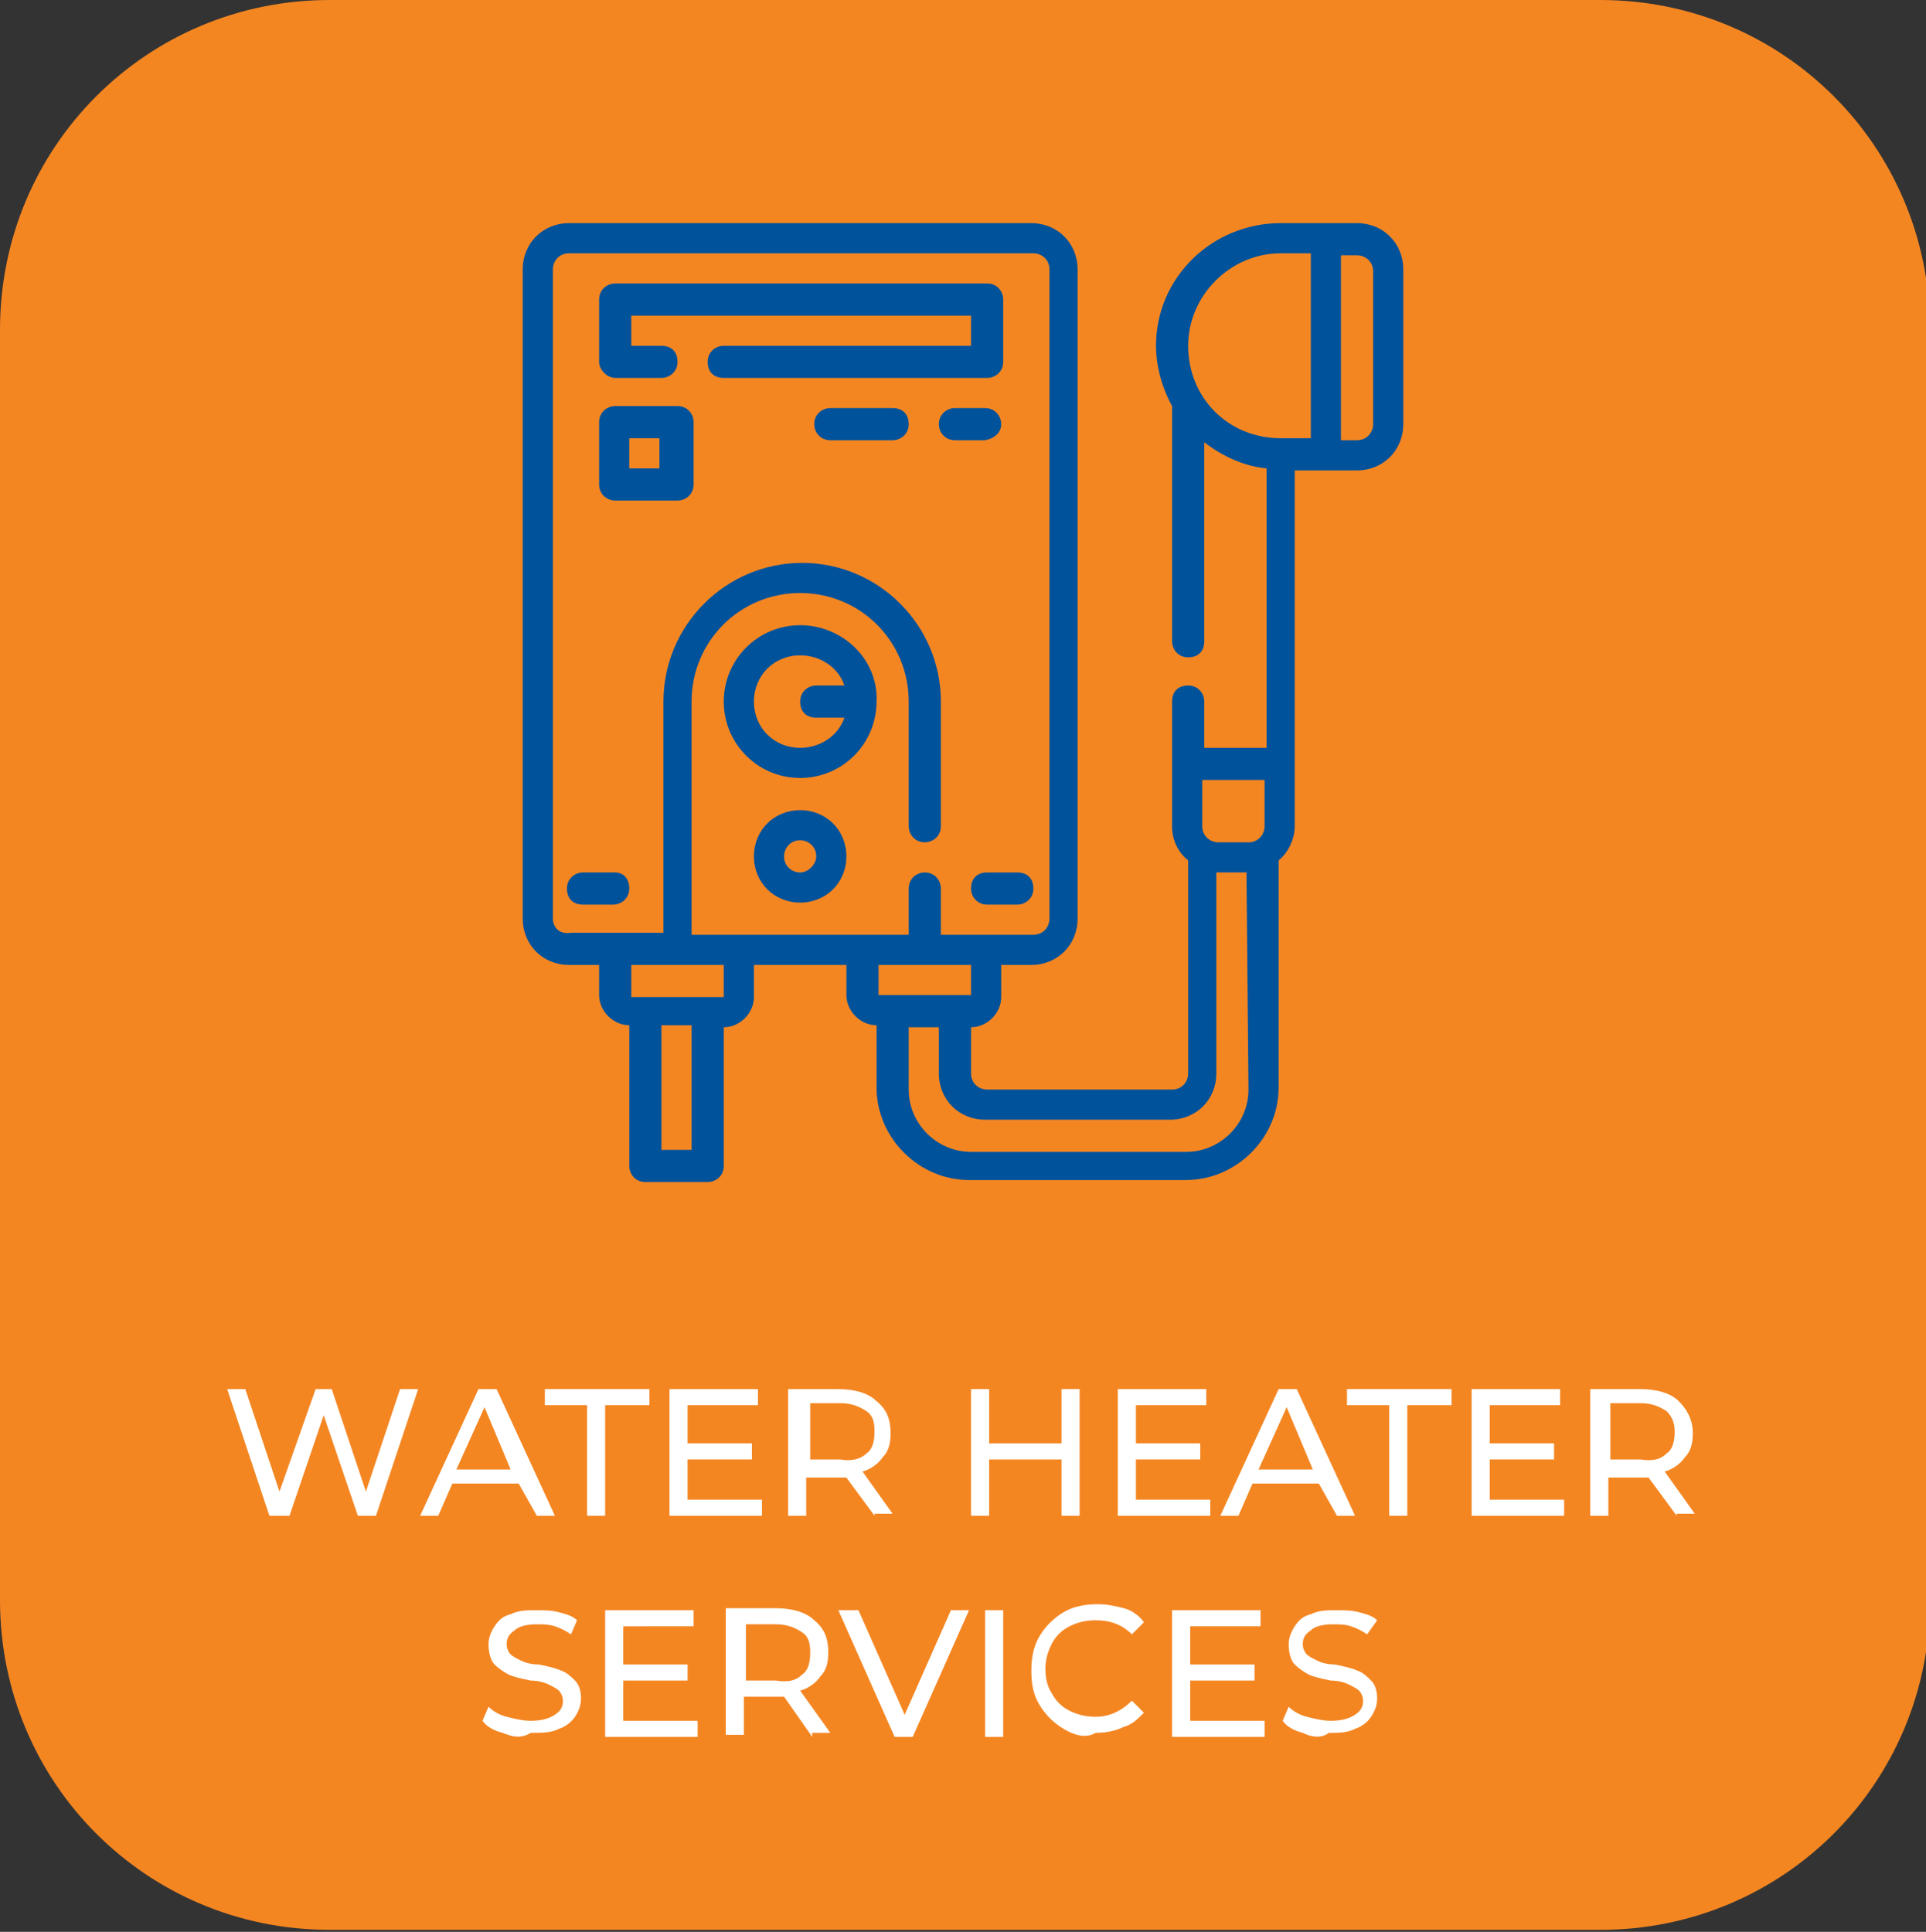 <svg xmlns="http://www.w3.org/2000/svg" xmlns:xlink="http://www.w3.org/1999/xlink" id="Layer_1" x="0px" y="0px" viewBox="0 0 95.8 96.1" style="enable-background:new 0 0 95.8 96.1;" xml:space="preserve"><rect x="0" y="0" width="95.8" height="96.1" fill="#333333" stroke="none"/><style type="text/css">	.st0{fill:#F48622;}	.st1{display:none;}	.st2{display:inline;fill:#FFFFFF;}	.st3{display:inline;}	.st4{fill:#FFFFFF;}	.st5{display:inline;fill-rule:evenodd;clip-rule:evenodd;fill:#FFFFFF;}	.st6{enable-background:new    ;}	.st7{fill:#00529B;}</style><path class="st0" d="M79.6,96H16.4C7.3,96,0,88.7,0,79.6V16.4C0,7.3,7.3,0,16.4,0h63.2C88.7,0,96,7.3,96,16.4v63.2 C96,88.7,88.7,96,79.6,96z"></path><g class="st1">	<path class="st2" d="M17.8,26.8c0.3-1.4,2-1.8,3-0.8l6.6,6.6h5.1v-5.1l-6.6-6.6c-1-1-0.5-2.7,0.8-3c3.1-0.8,8.1-0.6,12,3.2  c3.4,3.4,4.5,8.5,2.9,13l20.1,20.1c4.5-1.6,9.6-0.5,13,2.9c3.8,3.8,4,8.9,3.3,12.1c-0.3,1.3-2,1.8-3,0.8l-6.6-6.6h-5.1v5.1l6.6,6.6  c1,1,0.5,2.7-0.8,3c-3.1,0.8-8.2,0.7-12-3.2c-3.4-3.4-4.5-8.5-2.9-13L34,41.8c-4.5,1.6-9.6,0.5-13-2.9C17.2,35.1,17,30,17.8,26.8  L17.8,26.8z"></path>	<g class="st3">		<path class="st4" d="M47.9,60.7L32.6,75.9c-3,3.1-7.8,3.4-11.2,1.1l13.8-13.8c0.7-0.7,0.7-1.8,0-2.5s-1.8-0.7-2.5,0L18.9,74.5   C16.6,71,17,66.3,20,63.3L35.3,48L47.9,60.7z"></path>		<path class="st4" d="M78.2,22.7l-5.1,10.1c-0.3,0.5-0.8,0.9-1.3,1L63.5,35l-8,8L53,40.5l8.1-8.1l1.2-8.3c0.1-0.6,0.5-1.1,1-1.4   l10.1-5.1c0.7-0.3,1.5-0.2,2.1,0.3l2.5,2.5C78.4,21.1,78.6,22,78.2,22.7L78.2,22.7z"></path>	</g></g><g id="Icon" class="st1">	<path class="st5" d="M47.9,15.8c-11.2,0-20.2,9.2-20.2,20.5c0,3.8,1.7,8.6,4.1,13.3C37.2,60,46.2,70.5,46.2,70.5  c0.4,0.5,1,0.8,1.7,0.8s1.3-0.3,1.7-0.8c0,0,9-10.5,14.4-20.9c2.4-4.7,4.1-9.5,4.1-13.3C68.1,25,59.1,15.8,47.9,15.8L47.9,15.8z   M47.9,27.8c-4.5,0-8.2,3.7-8.2,8.2s3.7,8.2,8.2,8.2s8.2-3.7,8.2-8.2S52.4,27.8,47.9,27.8z"></path>	<path class="st5" d="M62.2,64.2c2.4,0.7,4.5,1.6,5.8,2.7c0.9,0.7,1.6,1.3,1.6,2.2c0,0.5-0.3,0.9-0.7,1.3c-0.6,0.7-1.6,1.4-2.8,2  c-4.1,2.1-10.8,3.4-18.3,3.4s-14.2-1.3-18.3-3.4c-1.2-0.6-2.1-1.2-2.8-2C26.3,70,26,69.5,26,69.1c0-0.8,0.7-1.5,1.6-2.2  c1.4-1.1,3.4-2,5.8-2.7c1.2-0.4,1.9-1.6,1.5-2.8s-1.6-1.9-2.8-1.5c-3.7,1.1-6.6,2.7-8.3,4.3c-1.5,1.5-2.3,3.1-2.3,4.8  c0,2.1,1.2,4.2,3.6,5.9c4.2,3.1,12.8,5.3,22.6,5.3S66.2,78,70.5,75c2.4-1.8,3.6-3.8,3.6-5.9c0-1.7-0.7-3.3-2.3-4.8  c-1.7-1.7-4.6-3.2-8.3-4.3c-1.2-0.4-2.4,0.3-2.8,1.5C60.4,62.5,61,63.8,62.2,64.2L62.2,64.2z"></path></g><g class="st6">	<path class="st4" d="M20.8,69.1l-2.1,6.3h-0.9l-1.7-5l-1.7,5h-1l-2.1-6.3h0.9l1.7,5.1l1.8-5.1h0.8l1.7,5.1l1.7-5.1H20.8z"></path>	<path class="st4" d="M25.8,73.8h-3.3l-0.7,1.6h-0.9l2.9-6.3h0.9l2.9,6.3h-0.9L25.8,73.8z M25.4,73.1L24.1,70l-1.4,3.1H25.4z"></path>	<path class="st4" d="M29.3,69.9h-2.2v-0.8h5.2v0.8h-2.2v5.5h-0.9v-5.5H29.3z"></path>	<path class="st4" d="M37.9,74.6v0.8h-4.6v-6.3h4.4v0.8h-3.5v1.9h3.2v0.8h-3.2v2C34.2,74.6,37.9,74.6,37.9,74.6z"></path>	<path class="st4" d="M43.5,75.4l-1.4-1.9c-0.2,0-0.3,0-0.4,0h-1.6v1.9h-0.9v-6.3h2.5c0.8,0,1.5,0.2,1.9,0.6  c0.5,0.4,0.7,0.9,0.7,1.6c0,0.5-0.1,0.9-0.4,1.2c-0.2,0.3-0.6,0.6-1,0.7l1.5,2.1h-0.9C43.5,75.3,43.5,75.4,43.5,75.4z M43.1,72.3  c0.3-0.2,0.4-0.6,0.4-1.1s-0.1-0.8-0.4-1c-0.3-0.2-0.7-0.4-1.3-0.4h-1.5v2.8h1.5C42.3,72.7,42.8,72.6,43.1,72.3z"></path>	<path class="st4" d="M53.7,69.1v6.3h-0.9v-2.8h-3.6v2.8h-0.9v-6.3h0.9v2.7h3.6v-2.7H53.7z"></path>	<path class="st4" d="M60.2,74.6v0.8h-4.6v-6.3H60v0.8h-3.5v1.9h3.2v0.8h-3.2v2C56.5,74.6,60.2,74.6,60.2,74.6z"></path>	<path class="st4" d="M65.6,73.8h-3.3l-0.7,1.6h-0.9l2.9-6.3h0.9l2.9,6.3h-0.9L65.6,73.8z M65.3,73.1L64,70l-1.4,3.1H65.3z"></path>	<path class="st4" d="M69.1,69.9H67v-0.8h5.2v0.8H70v5.5h-0.9V69.9z"></path>	<path class="st4" d="M77.8,74.6v0.8h-4.6v-6.3h4.4v0.8h-3.5v1.9h3.2v0.8h-3.2v2C74.1,74.6,77.8,74.6,77.8,74.6z"></path>	<path class="st4" d="M83.4,75.4L82,73.5c-0.2,0-0.3,0-0.4,0H80v1.9h-0.9v-6.3h2.5c0.8,0,1.5,0.2,1.9,0.6s0.7,0.9,0.7,1.6  c0,0.5-0.1,0.9-0.4,1.2c-0.2,0.3-0.6,0.6-1,0.7l1.5,2.1h-0.9C83.4,75.3,83.4,75.4,83.4,75.4z M82.9,72.3c0.3-0.2,0.4-0.6,0.4-1.1  s-0.2-0.8-0.4-1c-0.3-0.2-0.7-0.4-1.3-0.4h-1.5v2.8h1.5C82.2,72.7,82.6,72.6,82.9,72.3z"></path></g><g class="st6">	<path class="st4" d="M25,86.2c-0.4-0.1-0.8-0.3-1-0.6l0.3-0.7c0.2,0.2,0.5,0.4,0.9,0.5s0.8,0.2,1.2,0.2c0.5,0,0.9-0.1,1.2-0.3  c0.3-0.2,0.4-0.4,0.4-0.7c0-0.2-0.1-0.4-0.2-0.5s-0.3-0.2-0.5-0.3s-0.5-0.2-0.9-0.2c-0.5-0.1-0.9-0.2-1.1-0.3s-0.5-0.3-0.7-0.5  s-0.3-0.6-0.3-1c0-0.3,0.1-0.6,0.3-0.9c0.2-0.3,0.4-0.5,0.8-0.6c0.4-0.2,0.8-0.2,1.3-0.2c0.4,0,0.7,0,1.1,0.1s0.7,0.2,0.9,0.4  l-0.3,0.7c-0.3-0.2-0.5-0.3-0.8-0.4s-0.6-0.1-0.9-0.1c-0.5,0-0.9,0.1-1.1,0.3c-0.3,0.2-0.4,0.4-0.4,0.7c0,0.2,0.1,0.4,0.2,0.5  s0.3,0.2,0.5,0.3s0.5,0.2,0.9,0.2c0.5,0.1,0.9,0.2,1.1,0.3c0.3,0.1,0.5,0.3,0.7,0.5s0.3,0.5,0.3,0.9c0,0.3-0.1,0.6-0.3,0.9  c-0.2,0.3-0.5,0.5-0.8,0.6c-0.4,0.2-0.8,0.2-1.4,0.2C25.9,86.5,25.5,86.4,25,86.2z"></path>	<path class="st4" d="M34.7,85.6v0.8h-4.6v-6.3h4.4v0.8H31v1.9h3.2v0.8H31v2C31,85.6,34.7,85.6,34.7,85.6z"></path>	<path class="st4" d="M40.4,86.4l-1.4-2c-0.2,0-0.3,0-0.4,0H37v1.9h-0.9V80h2.5c0.8,0,1.5,0.2,1.9,0.6c0.5,0.4,0.7,0.9,0.7,1.6  c0,0.5-0.1,0.9-0.4,1.2c-0.2,0.3-0.6,0.6-1,0.7l1.5,2.1h-0.9C40.4,86.2,40.4,86.4,40.4,86.4z M39.9,83.3c0.3-0.2,0.4-0.6,0.4-1.1  s-0.1-0.8-0.4-1c-0.3-0.2-0.7-0.4-1.3-0.4h-1.5v2.8h1.5C39.2,83.7,39.6,83.6,39.9,83.3z"></path>	<path class="st4" d="M48.2,80.1l-2.8,6.3h-0.9l-2.8-6.3h1l2.3,5.2l2.3-5.2H48.2z"></path>	<path class="st4" d="M49,80.1h0.9v6.3H49V80.1z"></path>	<path class="st4" d="M52.9,86c-0.5-0.3-0.9-0.7-1.2-1.2s-0.4-1-0.4-1.7c0-0.6,0.1-1.2,0.4-1.7c0.3-0.5,0.7-0.9,1.2-1.2  c0.5-0.3,1.1-0.4,1.7-0.4c0.5,0,0.9,0.1,1.3,0.2s0.8,0.4,1,0.7l-0.6,0.6c-0.5-0.5-1.1-0.7-1.8-0.7c-0.5,0-0.9,0.1-1.3,0.3  s-0.7,0.5-0.9,0.9S52,82.6,52,83c0,0.5,0.1,0.9,0.3,1.2c0.2,0.4,0.5,0.7,0.9,0.9s0.8,0.3,1.3,0.3c0.7,0,1.3-0.3,1.8-0.8l0.6,0.6  c-0.3,0.3-0.6,0.6-1,0.7c-0.4,0.2-0.9,0.3-1.4,0.3C54,86.5,53.4,86.3,52.9,86z"></path>	<path class="st4" d="M62.9,85.6v0.8h-4.6v-6.3h4.4v0.8h-3.5v1.9h3.2v0.8h-3.2v2C59.2,85.6,62.9,85.6,62.9,85.6z"></path>	<path class="st4" d="M64.8,86.2c-0.4-0.1-0.8-0.3-1-0.6l0.3-0.7c0.2,0.2,0.5,0.4,0.9,0.5s0.8,0.2,1.2,0.2c0.5,0,0.9-0.1,1.2-0.3  c0.3-0.2,0.4-0.4,0.4-0.7c0-0.2-0.1-0.4-0.2-0.5s-0.3-0.2-0.5-0.3s-0.5-0.2-0.9-0.2c-0.5-0.1-0.9-0.2-1.1-0.3s-0.5-0.3-0.7-0.5  s-0.3-0.6-0.3-1c0-0.3,0.1-0.6,0.3-0.9c0.2-0.3,0.4-0.5,0.8-0.6c0.4-0.2,0.8-0.2,1.3-0.2c0.4,0,0.7,0,1.1,0.1s0.7,0.2,0.9,0.4  L68,81.3c-0.3-0.2-0.5-0.3-0.8-0.4s-0.6-0.1-0.9-0.1c-0.5,0-0.9,0.1-1.1,0.3c-0.3,0.2-0.4,0.4-0.4,0.7c0,0.2,0.1,0.4,0.2,0.5  s0.3,0.2,0.5,0.3s0.5,0.2,0.9,0.2c0.5,0.1,0.9,0.2,1.1,0.3c0.3,0.1,0.5,0.3,0.7,0.5s0.3,0.5,0.3,0.9c0,0.3-0.1,0.6-0.3,0.9  s-0.5,0.5-0.8,0.6c-0.4,0.2-0.8,0.2-1.3,0.2C65.7,86.5,65.2,86.4,64.8,86.2z"></path></g><g class="st1">	<g id="Page-1_40_" class="st3">		<g id="_x30_41---AC-Cold-Air">			<path id="Shape_275_" class="st4" d="M69.2,19.3H29.5c-1.2,0-2.2,1-2.2,2.2v13.2c0,0.4,0.3,0.7,0.7,0.7s0.7-0.3,0.7-0.7V21.5    c0-0.4,0.3-0.7,0.7-0.7H31v5.9c0,1.6,1.3,2.9,2.9,2.9h30.9c1.6,0,2.9-1.3,2.9-2.9v-5.9h1.5c0.4,0,0.7,0.3,0.7,0.7V37    c0,2-1.6,3.7-3.7,3.7H64v-1.5c0-1.6-1.3-2.9-2.9-2.9h-8.2c-0.4,0-0.7,0.3-0.7,0.7s0.3,0.7,0.7,0.7h8.2c0.8,0,1.5,0.7,1.5,1.5v1.5    h-8.3c-0.4,0-0.7,0.3-0.7,0.7s0.3,0.7,0.7,0.7h11.9c2.8,0,5.1-2.3,5.2-5.2V21.5C71.4,20.3,70.5,19.3,69.2,19.3L69.2,19.3z     M66.3,26.7c0,0.8-0.7,1.5-1.5,1.5H33.9c-0.8,0-1.5-0.7-1.5-1.5v-5.9h33.8L66.3,26.7L66.3,26.7z"></path>			<path id="Shape_274_" class="st4" d="M34.7,26.7h29.4c0.4,0,0.7-0.3,0.7-0.7c0-0.4-0.3-0.7-0.7-0.7H34.7c-0.4,0-0.7,0.3-0.7,0.7    C33.9,26.3,34.2,26.7,34.7,26.7z"></path>			<path id="Shape_273_" class="st4" d="M34.7,23.7h29.4c0.4,0,0.7-0.3,0.7-0.7s-0.3-0.7-0.7-0.7H34.7c-0.4,0-0.7,0.3-0.7,0.7    S34.2,23.7,34.7,23.7z"></path>			<circle id="Oval_10_" class="st4" cx="64.1" cy="34" r="0.7"></circle>			<circle id="Oval_9_" class="st4" cx="67" cy="34" r="0.7"></circle>			<path id="Shape_272_" class="st4" d="M53.8,53.9c0,0.4,0.3,0.7,0.7,0.7s0.7-0.3,0.7-0.7s0.2-0.8,0.5-1.1c0.6-0.5,0.9-1.3,0.9-2.1    s-0.3-1.6-0.9-2.1c-0.3-0.3-0.5-0.7-0.5-1.1s0.2-0.8,0.5-1.1c0.6-0.5,0.9-1.3,0.9-2.1c0-0.4-0.3-0.7-0.7-0.7s-0.7,0.3-0.7,0.7    s-0.2,0.8-0.5,1.1c-0.6,0.5-0.9,1.3-0.9,2.1s0.3,1.6,0.9,2.1c0.3,0.3,0.5,0.7,0.5,1.1s-0.2,0.8-0.5,1.1    C54.1,52.3,53.8,53.1,53.8,53.9z"></path>			<path id="Shape_271_" class="st4" d="M58.9,53.9c0,0.4,0.3,0.7,0.7,0.7s0.7-0.3,0.7-0.7s0.2-0.8,0.5-1.1c0.6-0.5,0.9-1.3,0.9-2.1    s-0.3-1.6-0.9-2.1c-0.3-0.3-0.5-0.7-0.5-1.1s0.2-0.8,0.5-1.1c0.6-0.5,0.9-1.3,0.9-2.1c0-0.4-0.3-0.7-0.7-0.7s-0.7,0.3-0.7,0.7    s-0.2,0.8-0.5,1.1c-0.6,0.5-0.9,1.3-0.9,2.1s0.3,1.6,0.9,2.1c0.3,0.3,0.5,0.7,0.5,1.1s-0.2,0.8-0.5,1.1    C59.3,52.3,58.9,53.1,58.9,53.9z"></path>			<path id="Shape_270_" class="st4" d="M63.3,53.9c0,0.4,0.3,0.7,0.7,0.7s0.7-0.3,0.7-0.7s0.2-0.8,0.5-1.1c0.6-0.5,0.9-1.3,0.9-2.1    s-0.3-1.6-0.9-2.1c-0.3-0.3-0.5-0.7-0.5-1.1s0.2-0.8,0.5-1.1c0.6-0.5,0.9-1.3,0.9-2.1c0-0.4-0.3-0.7-0.7-0.7    c-0.4,0-0.7,0.3-0.7,0.7s-0.2,0.8-0.5,1.1c-0.6,0.5-0.9,1.3-0.9,2.1s0.3,1.6,0.9,2.1c0.3,0.3,0.5,0.7,0.5,1.1s-0.2,0.8-0.5,1.1    C63.7,52.3,63.4,53.1,63.3,53.9z"></path>			<path id="Shape_269_" class="st4" d="M39.8,56.1c6.9,0,12.5-5.6,12.5-12.5s-5.6-12.5-12.5-12.5s-12.5,5.6-12.5,12.5    S32.9,56.1,39.8,56.1z M39.8,32.6c6.1,0,11,4.9,11,11s-4.9,11-11,11s-11-4.9-11-11S33.7,32.6,39.8,32.6L39.8,32.6z"></path>			<path id="Shape_268_" class="st4" d="M35.9,43.2l2.7,0.9L37,46.3l-4,0.6c-0.3,0-0.5,0.2-0.6,0.5c-0.1,0.2-0.1,0.5,0.1,0.7    c0.2,0.2,0.4,0.3,0.7,0.3l2.6-0.4l-1.4,1.9c-0.2,0.3-0.2,0.8,0.2,1c0.3,0.2,0.8,0.2,1-0.2l1.4-1.9l0.4,2.6    c0.1,0.4,0.4,0.6,0.7,0.6h0.1c0.4-0.1,0.7-0.4,0.6-0.8l-0.6-4l1.6-2.3l1.7,2.3l-0.6,4c-0.1,0.4,0.2,0.8,0.6,0.8h0.1    c0.4,0,0.7-0.3,0.7-0.6l0.4-2.6l1.4,1.9c0.2,0.2,0.4,0.3,0.7,0.3s0.5-0.2,0.6-0.4s0.1-0.5-0.1-0.7L43.9,48l2.6,0.4    c0.3,0,0.5-0.1,0.7-0.3s0.2-0.5,0.1-0.7c-0.1-0.2-0.3-0.4-0.6-0.5l-4-0.6L41,44.1l2.7-0.9l3.6,1.8c0.2,0.1,0.5,0.1,0.7,0    s0.4-0.4,0.3-0.7c0-0.3-0.2-0.5-0.4-0.6l-2.3-1.2l2.2-0.7c0.3-0.1,0.5-0.3,0.5-0.5c0.1-0.3,0-0.5-0.2-0.7s-0.5-0.2-0.7-0.1    l-2.2,0.7l1.2-2.3c0.2-0.4,0-0.8-0.3-1c-0.4-0.2-0.8,0-1,0.3l-1.8,3.6l-2.7,0.9v-2.8l2.9-2.9c0.3-0.3,0.2-0.7,0-1    c-0.3-0.3-0.7-0.3-1,0l-1.8,1.8v-2.4c0-0.4-0.3-0.7-0.7-0.7s-0.7,0.3-0.7,0.7v2.3l-1.8-1.8c-0.2-0.2-0.5-0.3-0.7-0.2    c-0.3,0.1-0.5,0.3-0.5,0.5c-0.1,0.3,0,0.5,0.2,0.7l2.9,2.9v2.8l-2.7-0.9l-1.8-3.6c-0.2-0.4-0.6-0.5-1-0.3s-0.5,0.6-0.3,1l1.2,2.3    l-2.2-0.7c-0.3-0.1-0.5,0-0.7,0.1s-0.3,0.5-0.2,0.7s0.3,0.5,0.5,0.5l2.2,0.7l-2.3,1.2c-0.3,0.2-0.5,0.6-0.3,1s0.6,0.5,1,0.3    L35.9,43.2z"></path>		</g>	</g></g><g class="st1">	<g id="Page-1_12_" class="st3">		<g id="_x30_13---AC-Unit">			<path id="Shape_84_" class="st4" d="M69,18.1H27c-2.9,0-5.2,2.4-5.2,5.2v24.5c0,2.9,2.4,5.2,5.2,5.2h0.9v1c0,1.4,1.2,2.6,2.6,2.6    h2.6c1.4,0,2.6-1.2,2.6-2.6v-0.9h24.5V54c0,1.4,1.2,2.6,2.6,2.6h2.6c1.4,0,2.6-1.2,2.6-2.6v-0.9h1c2.9,0,5.2-2.4,5.2-5.2V23.4    C74.2,20.5,71.9,18.1,69,18.1L69,18.1z M34,54c0,0.5-0.4,0.9-0.9,0.9h-2.6c-0.5,0-0.9-0.4-0.9-0.9v-0.9H34V54L34,54z M66.4,54    c0,0.5-0.4,0.9-0.9,0.9h-2.6c-0.5,0-0.9-0.4-0.9-0.9v-0.9h4.4V54z M72.5,47.9c0,1.9-1.6,3.5-3.5,3.5H27c-1.9,0-3.5-1.6-3.5-3.5    V23.4c0-1.9,1.6-3.5,3.5-3.5h42c1.9,0,3.5,1.6,3.5,3.5V47.9z"></path>			<path id="Shape_83_" class="st4" d="M39.3,21.6c-7.7,0-14,6.3-14,14s6.3,14,14,14s14-6.3,14-14C53.2,27.9,47,21.6,39.3,21.6z     M39.3,47.9c-6.8,0-12.2-5.5-12.2-12.2s5.5-12.2,12.2-12.2S51.5,29,51.5,35.7S46,47.8,39.3,47.9L39.3,47.9z"></path>			<path id="Shape_82_" class="st4" d="M44.5,32.4c-0.3,0.3-0.7,0.6-1.2,0.8c-0.1,0.1-0.2,0.1-0.3,0.1c0.8-1,1.2-2.2,1.4-3.5    c0.1-1.2-0.3-2.3-1.1-3.1c-0.5-0.6-1.2-1-1.9-1.3c-1.3-0.6-2.8-0.6-4.1,0.1c-0.8,0.4-1.5,1-1.8,1.9c-0.4,1-0.2,2.1,0.6,2.9    c0.3,0.3,0.6,0.7,0.8,1.2c0.1,0.1,0.1,0.2,0.1,0.3c-1-0.8-2.2-1.2-3.5-1.4c-1.2-0.1-2.3,0.3-3.1,1.1c-0.6,0.5-1,1.2-1.3,1.9    c-0.6,1.3-0.6,2.8,0.1,4.1c0.4,0.8,1,1.4,1.9,1.7c0.3,0.1,0.7,0.2,1,0.2c0.7,0,1.4-0.3,1.8-0.8c0.3-0.3,0.7-0.6,1.2-0.8    c0.1-0.1,0.2-0.1,0.3-0.1c-0.8,1-1.2,2.2-1.4,3.5c-0.1,1.2,0.3,2.3,1.1,3.1c0.5,0.6,1.2,1,1.9,1.3c0.6,0.3,1.3,0.4,2,0.4    s1.5-0.2,2.1-0.5c0.8-0.4,1.4-1,1.8-1.9c0.4-1,0.2-2.1-0.6-2.9c-0.3-0.3-0.6-0.7-0.8-1.2c-0.1-0.1-0.1-0.2-0.1-0.3    c1,0.8,2.2,1.2,3.5,1.4c0.1,0,0.3,0,0.4,0c1,0,2-0.4,2.7-1.1c0.6-0.5,1-1.2,1.3-1.9c0.6-1.3,0.6-2.8-0.1-4.1    c-0.4-0.8-1-1.4-1.9-1.7C46.4,31.4,45.2,31.7,44.5,32.4L44.5,32.4z M37.1,35.6c0-1.2,1-2.2,2.2-2.2c0.8,0,1.5,0.4,1.9,1.1    c0.4,0.7,0.4,1.5,0,2.2s-1.1,1.1-1.9,1.1C38,37.8,37.1,36.8,37.1,35.6L37.1,35.6z M37.1,28.1c0.2-0.4,0.5-0.7,0.9-0.9    c0.8-0.4,1.8-0.4,2.7,0c0.5,0.2,1,0.5,1.3,0.9c0.5,0.5,0.7,1.1,0.6,1.7c-0.1,1-0.5,1.9-1,2.7c-0.7-0.5-1.5-0.7-2.3-0.8    c-0.1,0-0.3,0-0.4,0c-0.1-0.3-0.2-0.6-0.3-0.9c-0.3-0.6-0.7-1.2-1.2-1.6C37,28.9,36.9,28.4,37.1,28.1L37.1,28.1z M34.4,36.4    c-0.6,0.3-1.2,0.7-1.6,1.2c-0.3,0.3-0.7,0.4-1.1,0.2s-0.7-0.5-0.9-0.9c-0.4-0.8-0.4-1.8,0-2.7c0.2-0.5,0.5-1,0.9-1.3    c0.5-0.5,1.1-0.7,1.7-0.6c1,0.1,1.9,0.5,2.7,1c-0.5,0.7-0.7,1.5-0.8,2.3c0,0.1,0,0.3,0,0.4C35,36.1,34.7,36.2,34.4,36.4    L34.4,36.4z M41.4,43.2c-0.2,0.4-0.5,0.7-0.9,0.9c-0.8,0.4-1.8,0.4-2.7,0c-0.5-0.2-1-0.5-1.3-0.9c-0.5-0.5-0.7-1.1-0.6-1.8    c0.1-1,0.5-1.9,1-2.7c0.7,0.5,1.5,0.7,2.3,0.8l0,0c0.1,0,0.3,0,0.4,0c0.1,0.3,0.2,0.6,0.3,0.9c0.3,0.6,0.7,1.2,1.2,1.6    C41.5,42.4,41.6,42.8,41.4,43.2L41.4,43.2L41.4,43.2z M47.7,37c-0.2,0.5-0.5,1-0.9,1.3c-0.5,0.5-1.1,0.7-1.8,0.6    c-1-0.1-1.9-0.5-2.7-1c0.6-0.8,0.9-1.7,0.7-2.7c0.3-0.1,0.6-0.2,0.9-0.3c0.6-0.3,1.2-0.7,1.6-1.2c0.3-0.3,0.7-0.4,1.1-0.2    c0.4,0.2,0.7,0.5,0.9,0.9C48.1,35.2,48.1,36.2,47.7,37L47.7,37z"></path>			<path id="Shape_81_" class="st4" d="M69,22.5h-3.5c-0.5,0-0.9,0.4-0.9,0.9s0.4,0.9,0.9,0.9H69c0.5,0,0.9-0.4,0.9-0.9    S69.5,22.5,69,22.5z"></path>			<circle id="Oval_5_" class="st4" cx="65.5" cy="26.9" r="0.9"></circle>			<circle id="Oval_4_" class="st4" cx="69" cy="26.9" r="0.9"></circle>			<path id="Shape_80_" class="st4" d="M69,29.5H57.6c-0.5,0-0.9,0.4-0.9,0.9s0.4,0.9,0.9,0.9H69c0.5,0,0.9-0.4,0.9-0.9    S69.5,29.5,69,29.5z"></path>			<path id="Shape_79_" class="st4" d="M69,33H57.6c-0.5,0-0.9,0.4-0.9,0.9s0.4,0.9,0.9,0.9H69c0.5,0,0.9-0.4,0.9-0.9S69.5,33,69,33    z"></path>			<path id="Shape_78_" class="st4" d="M69,36.5H57.6c-0.5,0-0.9,0.4-0.9,0.9s0.4,0.9,0.9,0.9H69c0.5,0,0.9-0.4,0.9-0.9    S69.5,36.5,69,36.5L69,36.5z"></path>			<path id="Shape_77_" class="st4" d="M69,40H57.6c-0.5,0-0.9,0.4-0.9,0.9s0.4,0.9,0.9,0.9H69c0.5,0,0.9-0.4,0.9-0.9S69.5,40,69,40    z"></path>			<path id="Shape_76_" class="st4" d="M69,43.5H57.6c-0.5,0-0.9,0.4-0.9,0.9s0.4,0.9,0.9,0.9H69c0.5,0,0.9-0.4,0.9-0.9    S69.5,43.5,69,43.5z"></path>			<path id="Shape_75_" class="st4" d="M69,47H57.6c-0.5,0-0.9,0.4-0.9,0.9s0.4,0.9,0.9,0.9H69c0.5,0,0.9-0.4,0.9-0.9S69.5,47,69,47    z"></path>		</g>	</g></g><g class="st1">	<g transform="translate(-459.38 -595.25)" class="st3">		<g>			<path class="st4" d="M523.4,649.2c-1,0-2-0.7-2.8-1.9c-0.6-1-1-2.2-1-3.1v-25.5c0-1,0.4-2.1,1-3.1c0.8-1.1,1.7-1.8,2.7-1.8    s2,0.6,2.7,1.8c0.6,0.9,1,2.1,1,3.1v10c0,0.5-0.4,0.8-0.8,0.8c-0.5,0-0.8-0.4-0.8-0.8v-10c0-0.6-0.3-1.5-0.7-2.1s-0.9-1-1.3-1    c-0.4,0-0.9,0.4-1.3,1c-0.4,0.7-0.7,1.5-0.7,2.1v25.5c0,0.6,0.3,1.5,0.7,2.2s0.9,1.1,1.3,1.1c0.4,0,0.9-0.4,1.3-1.1    c0.4-0.7,0.7-1.6,0.7-2.2v-10.5c0-0.5,0.4-0.8,0.8-0.8c0.5,0,0.8,0.4,0.8,0.8v10.5c0,1-0.4,2.2-1,3.1    C525.4,648.5,524.4,649.2,523.4,649.2z"></path>		</g>		<g>			<path class="st4" d="M496.5,649.2c-1,0-2-0.7-2.8-1.9c-0.6-1-1-2.2-1-3.1v-25.5c0-1,0.4-2.1,1-3.1c0.8-1.1,1.7-1.8,2.7-1.8    s2,0.6,2.7,1.8c0.6,0.9,1,2.1,1,3.1v25.5c0,0.5-0.4,0.8-0.8,0.8c-0.5,0-0.8-0.4-0.8-0.8v-25.5c0-0.6-0.3-1.5-0.7-2.1    c-0.4-0.6-0.9-1-1.3-1s-0.9,0.4-1.3,1c-0.4,0.7-0.7,1.5-0.7,2.1v25.5c0,0.6,0.3,1.5,0.7,2.2c0.4,0.7,0.9,1.1,1.3,1.1    s0.8-0.3,1.2-0.8c0.3-0.4,0.8-0.5,1.2-0.2c0.4,0.3,0.5,0.8,0.2,1.2C498.3,648.6,497.4,649.2,496.5,649.2z"></path>		</g>		<g>			<path class="st4" d="M514.4,649.2c-1,0-2-0.7-2.8-1.9c-0.6-1-1-2.2-1-3.1v-25.9c0-0.5,0.4-0.8,0.8-0.8c0.5,0,0.8,0.4,0.8,0.8    v25.9c0,0.6,0.3,1.5,0.7,2.2s0.9,1.1,1.3,1.1c0.4,0,0.9-0.4,1.3-1.1c0.4-0.7,0.7-1.6,0.7-2.2v-25.5c0-0.6-0.3-1.5-0.7-2.1    s-0.9-1-1.3-1c-0.1,0-0.3,0-0.4,0.1c-0.4,0.2-0.9,0-1.1-0.4s0-0.9,0.4-1.1c0.3-0.2,0.7-0.3,1.1-0.3l0,0c1,0,2,0.6,2.7,1.8    c0.6,0.9,1,2.1,1,3.1v25.5c0,1-0.4,2.2-1,3.1C516.4,648.5,515.5,649.2,514.4,649.2z"></path>		</g>		<g>			<path class="st4" d="M508.4,625.3c-0.5,0-0.8-0.4-0.8-0.8v-5.8c0-0.3-0.1-0.6-0.2-0.9c-0.1-0.4,0.1-0.9,0.6-1.1    c0.4-0.1,0.9,0.1,1.1,0.6c0.1,0.5,0.2,1,0.2,1.4v5.8C509.2,625,508.8,625.3,508.4,625.3z"></path>		</g>		<g>			<path class="st4" d="M499.4,625.3c-0.2,0-0.5-0.1-0.6-0.3c-0.3-0.3-0.3-0.9,0.1-1.2c0.5-0.4,1-0.7,1.6-0.8    c0.5-0.1,0.9-0.1,1.4,0.1c0.8,0.2,1.3,0.7,1.3,0.7l-1.1,1.2l0,0c0,0-0.3-0.3-0.7-0.4c-0.5-0.1-0.9,0-1.4,0.4    C499.8,625.3,499.6,625.3,499.4,625.3z"></path>		</g>		<g>			<path class="st4" d="M493.6,639.3H489c-0.5,0-0.8-0.4-0.8-0.8v-14.8c0-0.8,0.7-1.5,1.5-1.5h3.9c0.5,0,0.8,0.4,0.8,0.8    c0,0.5-0.4,0.8-0.8,0.8h-3.7v13.7h3.7c0.5,0,0.8,0.4,0.8,0.8C494.4,638.9,494.1,639.3,493.6,639.3z"></path>		</g>		<g>			<path class="st4" d="M501,638.6c-0.7,0-1.5-0.2-2.1-0.7c-0.4-0.3-0.5-0.8-0.2-1.2s0.8-0.5,1.2-0.2c0.4,0.3,0.9,0.4,1.3,0.4    s0.7-0.2,1-0.3c0.4-0.2,0.9-0.1,1.1,0.3c0.2,0.4,0.1,0.9-0.3,1.1c-0.2,0.1-0.8,0.4-1.6,0.5C501.3,638.6,501.1,638.6,501,638.6z"></path>		</g>		<g>			<path class="st4" d="M510.1,638.6c-0.6,0-1.2-0.1-2-0.5c-0.4-0.2-0.6-0.7-0.4-1.1s0.7-0.6,1.1-0.4c0.9,0.4,1.5,0.4,1.9,0.3    c0.3-0.1,0.4-0.2,0.4-0.2c0.3-0.3,0.9-0.3,1.2,0s0.3,0.9,0,1.2c-0.1,0.1-0.5,0.4-1.2,0.6C510.7,638.5,510.4,638.6,510.1,638.6z"></path>		</g>		<g>			<path class="st4" d="M518.7,638.6c-0.7,0-1.4-0.2-1.9-0.7c-0.4-0.3-0.4-0.8-0.1-1.2s0.8-0.4,1.2-0.1c0.8,0.7,2.2-0.1,2.2-0.1l0,0    l0.8,1.5c-0.1,0-0.6,0.3-1.3,0.5C519.3,638.5,519,638.6,518.7,638.6z"></path>		</g>		<g>			<path class="st4" d="M526.3,645c-0.3,0-0.5-0.1-0.7-0.3c-0.3-0.4-0.2-0.9,0.2-1.2c0.8-0.6,1.6-1,2.2-1.2h0.1    c0.4-1.3,0.2-2.4,0.1-2.9c-0.7-0.3-1.5-0.8-2.4-1.5c-0.4-0.3-0.4-0.8-0.1-1.2s0.8-0.4,1.2-0.1c1.2,1,1.9,1.3,2.2,1.4    c0,0,0.1,0,0.1,0.1c0.2,0.1,0.3,0.2,0.4,0.4c0.1,0.2,0.3,0.7,0.4,1.6c0.1,1.1,0,2.2-0.4,3.4c-0.1,0.2-0.2,0.4-0.5,0.5    c-0.2,0.1-0.3,0.1-0.5,0c-0.1,0-0.6,0.1-1.7,0.9C526.7,645,526.5,645,526.3,645z M528.4,643.9L528.4,643.9L528.4,643.9z     M528.4,643.9L528.4,643.9L528.4,643.9z M528.4,643.9L528.4,643.9L528.4,643.9z M528.4,643.9L528.4,643.9L528.4,643.9z"></path>		</g>		<g>			<path class="st4" d="M517.3,645c-0.3,0-0.6-0.2-0.7-0.4c-0.2-0.4-0.1-0.9,0.3-1.2c1.2-0.7,2.3-0.7,2.9-0.5    c0.7,0.2,1.2,0.5,1.2,0.6l-1.1,1.3l0,0c0,0-0.2-0.2-0.6-0.3c-0.5-0.1-1.1,0-1.6,0.3C517.6,645,517.5,645,517.3,645z"></path>		</g>		<g>			<path class="st4" d="M508.4,645c-0.3,0-0.6-0.2-0.7-0.4c-0.2-0.4-0.1-0.9,0.3-1.1c1.2-0.6,2.2-0.6,2.9-0.5    c0.7,0.2,1.1,0.5,1.2,0.5l-1,1.4l0,0c0,0-0.3-0.2-0.7-0.2c-0.5-0.1-1.1,0-1.6,0.3C508.6,645,508.5,645,508.4,645z"></path>		</g>		<g>			<path class="st4" d="M499.4,645c-0.2,0-0.5-0.1-0.6-0.3c-0.3-0.3-0.3-0.9,0.1-1.2c0.5-0.4,1-0.7,1.6-0.8c0.5-0.1,0.9-0.1,1.4,0.1    c0.8,0.2,1.3,0.7,1.3,0.7l-1.1,1.2l0,0c0,0-0.3-0.3-0.7-0.4c-0.5-0.1-0.9,0-1.4,0.4C499.8,645,499.6,645,499.4,645z"></path>		</g>	</g>	<g class="st3">		<path class="st4" d="M29.7,50c-0.5,0-0.8-0.4-0.8-0.8v-2.7c0-0.5,0.4-0.8,0.8-0.8h4.5c0.5,0,0.8,0.4,0.8,0.8   c0,0.5-0.4,0.8-0.8,0.8h-3.7v1.8C30.5,49.6,30.1,50,29.7,50z"></path>	</g>	<g class="st3">		<path class="st4" d="M26,55.3c-0.5,0-0.8-0.4-0.8-0.8V25.6c0-1.2,1-2.1,2.1-2.1l0,0h6.9c0.5,0,0.8,0.4,0.8,0.8s-0.4,0.8-0.8,0.8   h-6.9l0,0c-0.2,0-0.4,0.2-0.4,0.4v29C26.9,55,26.5,55.3,26,55.3z"></path>	</g>	<g class="st3">		<path class="st4" d="M41.5,23.7c-0.8,0-1.5-0.2-2.2-0.7c-0.4-0.3-0.5-0.8-0.2-1.2c0.3-0.4,0.8-0.5,1.2-0.2c0.5,0.4,1,0.5,1.7,0.3   c0.5-0.1,0.9-0.4,0.9-0.4l0,0l0.9,1.4c-0.1,0-0.6,0.4-1.4,0.6C42.1,23.7,41.8,23.7,41.5,23.7z"></path>	</g>	<g class="st3">		<path class="st4" d="M69.4,24.7c-0.1,0-0.2,0-0.3-0.1c-0.2-0.1-0.3-0.2-0.4-0.4l0,0c-0.2-0.4,0-0.8,0.3-1s0.8-0.2,1.1,0.1   c0.3,0.3,0.3,0.7,0.1,1.1C70,24.5,69.7,24.7,69.4,24.7z M69.4,23c-0.3,0-0.5,0.1-0.7,0.4s-0.2,0.8,0.1,1.1l0.6-0.6l0,0l0.3-0.8   C69.7,23,69.5,23,69.4,23z"></path>	</g>	<g class="st3">		<path class="st4" d="M69.4,44.4c-0.1,0-0.3,0-0.4-0.1c-0.2-0.1-0.3-0.2-0.4-0.4l0,0c-0.2-0.4,0-0.8,0.3-1s0.8-0.2,1.1,0.1   c0.3,0.3,0.3,0.8,0.1,1.1C69.9,44.3,69.7,44.4,69.4,44.4z M69.4,42.7c-0.3,0-0.5,0.1-0.7,0.3c-0.2,0.3-0.2,0.8,0.1,1.1l0.6-0.6   l0,0l0.4-0.7C69.7,42.7,69.6,42.7,69.4,42.7z"></path>	</g>	<g class="st3">		<path class="st4" d="M66.9,30.1c-0.3,0-0.5-0.1-0.7-0.3c-0.3-0.4-0.2-0.9,0.2-1.2c0.8-0.6,1.6-1,2.2-1.2h0.1   c0.4-1.3,0.2-2.4,0.1-2.9c-0.7-0.3-1.5-0.8-2.4-1.5c-0.4-0.3-0.4-0.8-0.1-1.2c0.3-0.4,0.8-0.4,1.2-0.1c1.2,1,1.9,1.3,2.2,1.4   c0,0,0.1,0,0.1,0.1c0.2,0.1,0.3,0.2,0.4,0.4c0.1,0.2,0.3,0.7,0.4,1.6c0.1,1.1,0,2.2-0.4,3.4c-0.1,0.2-0.2,0.4-0.5,0.5   c-0.2,0.1-0.3,0.1-0.5,0c-0.1,0-0.6,0.1-1.7,0.9C67.3,30,67.1,30.1,66.9,30.1z M69,28.9L69,28.9L69,28.9z M69,28.9L69,28.9   L69,28.9z M69,28.9L69,28.9L69,28.9z M69,28.9L69,28.9L69,28.9z"></path>	</g>	<g class="st3">		<path class="st4" d="M57.9,30.1c-0.3,0-0.6-0.2-0.7-0.4c-0.2-0.4-0.1-0.9,0.3-1.2c1.2-0.7,2.3-0.7,2.9-0.5   c0.7,0.2,1.2,0.5,1.2,0.6l-1.1,1.3l0,0c0,0-0.2-0.2-0.6-0.3c-0.5-0.1-1.1,0-1.6,0.3C58.2,30.1,58.1,30.1,57.9,30.1z"></path>	</g>	<g class="st3">		<path class="st4" d="M49,30.1c-0.1,0-0.3,0-0.4-0.1c-0.3-0.2-0.4-0.4-0.4-0.7v-5.8c0-0.3-0.1-0.6-0.2-0.9c-0.1-0.3,0-0.7,0.3-0.9   c0.3-0.2,0.6-0.3,0.9-0.1c1.7,0.8,2.4,0.2,2.5,0.1l0,0l1.2,1.2c-0.1,0.1-0.5,0.4-1.2,0.6c-0.4,0.1-1,0.2-1.7,0V28   c0.7-0.1,1.2-0.1,1.6,0c0.7,0.2,1.1,0.5,1.2,0.5l-1,1.4l0,0c0,0-0.3-0.2-0.7-0.2c-0.5-0.1-1.1,0-1.6,0.3   C49.2,30.1,49.1,30.1,49,30.1z"></path>	</g>	<g class="st3">		<path class="st4" d="M59.2,23.6c-0.8,0-1.5-0.2-2-0.7c-0.4-0.3-0.4-0.8-0.1-1.2c0.3-0.4,0.8-0.4,1.2-0.1c0.8,0.7,2.4-0.1,2.5-0.1   l0,0l0.8,1.5c-0.1,0-0.6,0.3-1.4,0.5C59.8,23.6,59.5,23.6,59.2,23.6z"></path>	</g>	<g class="st3">		<path class="st4" d="M46.1,53.9c-1,0-2-0.7-2.8-1.9c-0.6-1-1-2.2-1-3.1V23.5c0-0.4,0.1-0.9,0.2-1.4c0.2-0.6,0.4-1.1,0.8-1.6l0,0   c0.8-1.1,1.7-1.8,2.7-1.8c0.8,0,1.6,0.4,2.3,1.2c0.5,0.6,1,1.4,1.2,2.2l0,0c0.1,0.5,0.2,1,0.2,1.4V49c0,1-0.4,2.2-1,3.1   C48.1,53.3,47.1,53.9,46.1,53.9z M44.7,21.3c-0.2,0.4-0.4,0.8-0.6,1.2l0,0c-0.1,0.3-0.2,0.7-0.2,0.9v25.5c0,0.6,0.3,1.5,0.7,2.2   s0.9,1.1,1.3,1.1c0.4,0,0.9-0.4,1.3-1.1c0.4-0.7,0.7-1.6,0.7-2.2V23.5c0-0.3-0.1-0.6-0.2-0.9l0,0c-0.2-0.6-0.5-1.2-0.9-1.6   c-0.2-0.2-0.6-0.6-1-0.6C45.7,20.3,45.2,20.7,44.7,21.3z"></path>	</g></g><g id="Layer_12">	<path class="st7" d="M67.5,11.1h-3.8c-3.4,0-6.2,2.7-6.2,6.1c0,1,0.3,2.1,0.8,3v11.7c0,0.4,0.3,0.8,0.8,0.8s0.8-0.3,0.8-0.8V22  c0.9,0.7,2,1.2,3.1,1.3v13.9h-3.1v-2.3c0-0.4-0.3-0.8-0.8-0.8s-0.8,0.3-0.8,0.8v6.2c0,0.7,0.3,1.3,0.8,1.7v10.6  c0,0.4-0.3,0.8-0.8,0.8h-9.2c-0.4,0-0.8-0.3-0.8-0.8v-2.3c0.8,0,1.5-0.7,1.5-1.5V48h1.5c1.3,0,2.3-1,2.3-2.3V13.4  c0-1.3-1-2.3-2.3-2.3h-23c-1.3,0-2.3,1-2.3,2.3v32.3c0,1.3,1,2.3,2.3,2.3h1.5v1.5c0,0.8,0.7,1.5,1.5,1.5v7c0,0.4,0.3,0.8,0.8,0.8  h3.1c0.4,0,0.8-0.3,0.8-0.8v-6.9c0.8,0,1.5-0.7,1.5-1.5V48h4.6v1.5c0,0.8,0.7,1.5,1.5,1.5v3.1c0,2.5,2.1,4.6,4.6,4.6H59  c2.5,0,4.6-2.1,4.6-4.6V42.8c0.5-0.4,0.8-1.1,0.8-1.7V23.4h3.1c1.3,0,2.3-1,2.3-2.3v-7.7C69.8,12.1,68.8,11.1,67.5,11.1z   M59.1,17.2c0-2.5,2.1-4.6,4.6-4.6h1.5v9.2h-1.5C61.1,21.8,59.1,19.8,59.1,17.2z M62.9,38.8v2.3c0,0.4-0.3,0.8-0.8,0.8h-1.5  c-0.4,0-0.8-0.3-0.8-0.8v-2.3H62.9z M27.5,45.7V13.4c0-0.4,0.3-0.8,0.8-0.8h23.1c0.4,0,0.8,0.3,0.8,0.8v32.3c0,0.4-0.3,0.8-0.8,0.8  h-4.6v-2.3c0-0.4-0.3-0.8-0.8-0.8c-0.4,0-0.8,0.3-0.8,0.8v2.3H34.4V34.9c0-3,2.4-5.4,5.4-5.4s5.4,2.4,5.4,5.4v6.2  c0,0.4,0.3,0.8,0.8,0.8c0.4,0,0.8-0.3,0.8-0.8v-6.2c0-3.8-3.1-6.9-6.9-6.9S33,31.1,33,34.9l0,0v11.5h-4.6  C27.8,46.5,27.5,46.1,27.5,45.7z M34.4,57.2h-1.5V51h1.5V57.2z M36,49.6h-4.6V48H36V49.6z M48.3,48v1.5h-4.6V48H48.3z M62.1,54.2  c0,1.7-1.4,3.1-3.1,3.1H48.3c-1.7,0-3.1-1.4-3.1-3.1v-3.1h1.5v2.3c0,1.3,1,2.3,2.3,2.3h9.2c1.3,0,2.3-1,2.3-2.3v-10H62L62.1,54.2  L62.1,54.2z M68.3,21.1c0,0.4-0.3,0.8-0.8,0.8h-0.8v-9.2h0.8c0.4,0,0.8,0.3,0.8,0.8V21.1z"></path>	<path class="st7" d="M39.8,40.3c-1.3,0-2.3,1-2.3,2.3s1,2.3,2.3,2.3s2.3-1,2.3-2.3S41.1,40.3,39.8,40.3z M39.8,43.4  c-0.4,0-0.8-0.3-0.8-0.8c0-0.4,0.3-0.8,0.8-0.8c0.4,0,0.8,0.3,0.8,0.8C40.6,43,40.2,43.4,39.8,43.4z"></path>	<path class="st7" d="M30.6,18.8h2.3c0.4,0,0.8-0.3,0.8-0.8s-0.3-0.8-0.8-0.8h-1.5v-1.5h16.9v1.5H36c-0.4,0-0.8,0.3-0.8,0.8  s0.3,0.8,0.8,0.8h13.1c0.4,0,0.8-0.3,0.8-0.8v-3.1c0-0.4-0.3-0.8-0.8-0.8H30.6c-0.4,0-0.8,0.3-0.8,0.8V18  C29.8,18.4,30.2,18.8,30.6,18.8z"></path>	<path class="st7" d="M44.4,20.3h-3.1c-0.4,0-0.8,0.3-0.8,0.8c0,0.4,0.3,0.8,0.8,0.8h3.1c0.4,0,0.8-0.3,0.8-0.8  C45.2,20.6,44.9,20.3,44.4,20.3z"></path>	<path class="st7" d="M49.8,21.1c0-0.4-0.3-0.8-0.8-0.8h-1.5c-0.4,0-0.8,0.3-0.8,0.8c0,0.4,0.3,0.8,0.8,0.8H49  C49.5,21.8,49.8,21.5,49.8,21.1z"></path>	<path class="st7" d="M30.6,24.9h3.1c0.4,0,0.8-0.3,0.8-0.8V21c0-0.4-0.3-0.8-0.8-0.8h-3.1c-0.4,0-0.8,0.3-0.8,0.8v3.1  C29.8,24.6,30.2,24.9,30.6,24.9z M31.3,21.8h1.5v1.5h-1.5V21.8z"></path>	<path class="st7" d="M30.6,43.4H29c-0.4,0-0.8,0.3-0.8,0.8S28.5,45,29,45h1.5c0.4,0,0.8-0.3,0.8-0.8S31,43.4,30.6,43.4z"></path>	<path class="st7" d="M48.3,44.2c0,0.4,0.3,0.8,0.8,0.8h1.5c0.4,0,0.8-0.3,0.8-0.8s-0.3-0.8-0.8-0.8h-1.5  C48.6,43.4,48.3,43.7,48.3,44.2z"></path>	<path class="st7" d="M39.8,31.1c-2.1,0-3.8,1.7-3.8,3.8c0,2.1,1.7,3.8,3.8,3.8s3.8-1.7,3.8-3.8C43.7,32.8,41.9,31.1,39.8,31.1z   M39.8,37.2c-1.3,0-2.3-1-2.3-2.3s1-2.3,2.3-2.3c1,0,1.9,0.6,2.2,1.5h-1.4c-0.4,0-0.8,0.3-0.8,0.8s0.3,0.8,0.8,0.8H42  C41.7,36.6,40.8,37.2,39.8,37.2z"></path></g></svg>